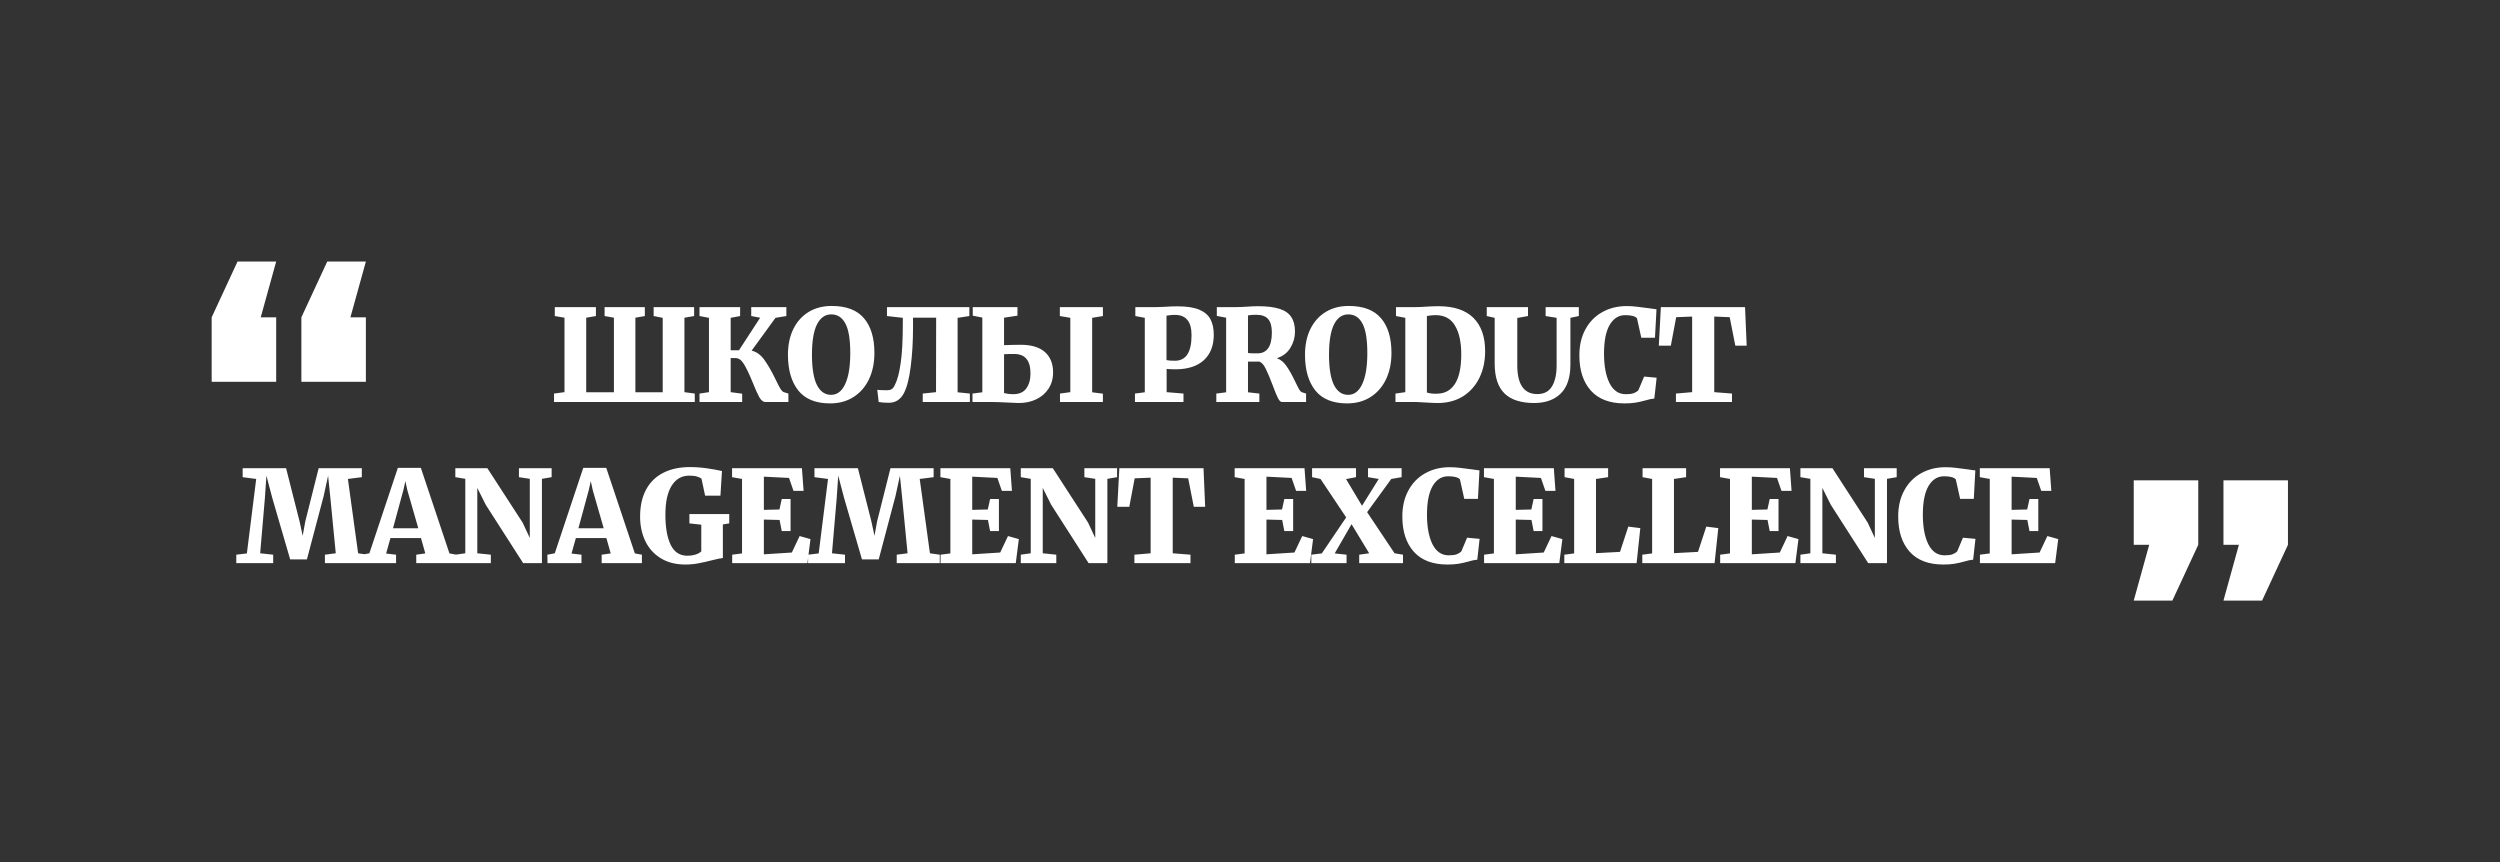 <?xml version="1.0" encoding="UTF-8"?> <svg xmlns="http://www.w3.org/2000/svg" width="1505" height="519" viewBox="0 0 1505 519" fill="none"><rect x="0" y="0" width="1505" height="519" fill="#333333" stroke="none"/><path d="M358.742 184.875V190.257L352.899 191.256V236.157H369.583V191.256L363.97 190.257V184.875H388.189V190.257L382.5 191.256V236.157H398.953V191.333L393.494 190.257V184.875H417.866V190.257L412.023 191.256V236.08L418.251 236.926V242H333.524V236.926L339.829 236.08V191.256L333.985 190.257V184.875H358.742ZM452.473 211.092C455.395 211.759 457.932 213.578 460.085 216.551C462.237 219.524 464.493 223.445 466.85 228.315C468.029 230.775 468.978 232.62 469.695 233.85C470.464 235.08 471.182 235.824 471.848 236.08L474.616 236.926V242H460.7C459.418 242 458.214 241.026 457.086 239.078C456.01 237.131 454.677 234.158 453.088 230.16C451.14 225.393 449.423 221.779 447.937 219.319C446.45 216.807 444.733 215.552 442.785 215.552H439.864V236.08L446.783 237.002V242H421.104V236.926L426.793 236.08V191.333L421.104 190.257V184.875H445.553V190.257L439.864 191.333V210.862H444.861L457.624 191.256L452.242 190.257V184.875H473.386V190.257L466.85 191.333L452.473 211.092ZM499.713 242.846C491.101 242.846 484.72 240.257 480.568 235.08C476.416 229.852 474.341 222.676 474.341 213.553C474.341 207.658 475.417 202.507 477.57 198.099C479.774 193.64 482.849 190.205 486.796 187.796C490.743 185.387 495.356 184.183 500.635 184.183C509.451 184.183 515.935 186.643 520.087 191.564C524.29 196.433 526.391 203.404 526.391 212.476C526.391 218.473 525.289 223.778 523.085 228.391C520.881 232.953 517.755 236.516 513.706 239.078C509.708 241.59 505.043 242.846 499.713 242.846ZM500.404 189.257C496.714 189.257 493.844 191.282 491.793 195.331C489.794 199.38 488.795 205.429 488.795 213.476C488.795 221.677 489.794 227.776 491.793 231.774C493.792 235.721 496.637 237.694 500.328 237.694C503.967 237.694 506.786 235.542 508.785 231.236C510.835 226.879 511.86 220.652 511.86 212.553C511.86 204.352 510.886 198.432 508.939 194.793C506.991 191.102 504.146 189.257 500.404 189.257ZM549.645 196.792C549.645 205.454 549.184 213.373 548.261 220.549C547.39 227.674 546.031 233.03 544.186 236.618C542.136 240.514 539.112 242.461 535.114 242.461C532.5 242.461 530.449 242.308 528.963 242L528.117 234.696C529.962 234.85 531.936 234.927 534.037 234.927C535.114 234.927 536.011 234.722 536.728 234.312C537.497 233.85 538.163 232.979 538.727 231.697C540.214 228.827 541.367 224.496 542.187 218.704C543.058 212.912 543.494 204.993 543.494 194.947V191.333L533.96 190.257V184.875H583.551V190.257L576.478 191.333V236.157L583.859 236.926V242H555.488V236.926L563.484 236.08L563.561 191.256H549.645V196.792ZM604.435 207.786C605.665 207.735 607.28 207.684 609.279 207.633C611.278 207.581 612.995 207.556 614.43 207.556C620.888 207.556 625.757 209.016 629.038 211.938C632.318 214.86 633.959 218.935 633.959 224.163C633.959 227.956 633.036 231.236 631.191 234.004C629.397 236.772 626.936 238.899 623.81 240.385C620.683 241.872 617.172 242.615 613.277 242.615C611.893 242.615 609.509 242.513 606.126 242.308C602.333 242.103 599.258 242 596.9 242H585.444V236.926L591.364 236.157V191.179L585.598 190.026V184.875H612.508V190.026L604.435 191.256V207.786ZM663.944 184.875V190.257L657.485 191.333V236.157L663.944 237.002V242H638.11V236.926L644.338 236.08V191.333L638.033 190.257V184.875H663.944ZM604.435 236.618C606.178 237.079 607.972 237.31 609.817 237.31C613.507 237.31 616.173 236.157 617.813 233.85C619.504 231.544 620.35 228.545 620.35 224.855C620.35 220.857 619.53 217.909 617.89 216.013C616.301 214.065 613.84 213.091 610.509 213.091C607.792 213.091 605.767 213.143 604.435 213.245V236.618ZM689.164 191.333L683.475 190.257V184.875H696.007C696.827 184.875 698.416 184.823 700.774 184.721C703.747 184.516 706.437 184.413 708.847 184.413C714.382 184.413 718.739 185.08 721.917 186.412C725.095 187.745 727.35 189.667 728.683 192.179C730.015 194.639 730.682 197.766 730.682 201.559C730.682 208.12 728.683 213.22 724.685 216.859C720.687 220.498 714.997 222.318 707.616 222.318C705.31 222.318 703.541 222.241 702.311 222.087V236.08L712.46 236.926V242H683.244V236.926L689.164 236.157V191.333ZM702.234 216.782C703.26 217.038 704.951 217.166 707.309 217.166C713.972 217.166 717.304 212.066 717.304 201.866C717.304 197.612 716.458 194.511 714.767 192.563C713.126 190.564 710.64 189.565 707.309 189.565C705.874 189.565 704.746 189.642 703.926 189.795C703.106 189.898 702.542 189.975 702.234 190.026V216.782ZM732.217 236.926L738.137 236.157V191.256L732.525 190.18V184.875H744.365C745.339 184.875 746.39 184.849 747.517 184.798C748.696 184.747 749.593 184.695 750.208 184.644C752.976 184.439 755.334 184.337 757.281 184.337C762.766 184.337 767.123 184.875 770.352 185.951C773.581 186.976 775.913 188.616 777.348 190.872C778.835 193.076 779.578 195.997 779.578 199.637C779.578 203.122 778.655 206.377 776.81 209.401C774.965 212.425 772.248 214.501 768.66 215.629C771.018 216.5 772.992 218.14 774.581 220.549C776.221 222.907 777.912 225.931 779.655 229.622C780.68 231.774 781.5 233.389 782.115 234.465C782.73 235.49 783.371 236.08 784.037 236.234L786.267 236.926V242H771.659C770.89 242 770.096 241.18 769.275 239.54C768.455 237.899 767.405 235.337 766.123 231.851C764.534 227.597 763.15 224.317 761.971 222.01C760.844 219.652 759.588 218.217 758.204 217.704H751.284V236.157L758.127 236.926V242H732.217V236.926ZM757.205 212.707C759.87 212.707 761.946 211.682 763.432 209.632C764.919 207.53 765.662 204.378 765.662 200.175C765.662 196.484 764.919 193.793 763.432 192.102C761.997 190.359 759.562 189.488 756.128 189.488C754.283 189.488 752.668 189.616 751.284 189.872V212.476C751.951 212.63 753.053 212.707 754.591 212.707C756.128 212.707 757 212.707 757.205 212.707ZM810.981 242.846C802.37 242.846 795.989 240.257 791.837 235.08C787.685 229.852 785.609 222.676 785.609 213.553C785.609 207.658 786.686 202.507 788.838 198.099C791.042 193.64 794.118 190.205 798.065 187.796C802.011 185.387 806.624 184.183 811.904 184.183C820.72 184.183 827.204 186.643 831.356 191.564C835.559 196.433 837.66 203.404 837.66 212.476C837.66 218.473 836.558 223.778 834.354 228.391C832.15 232.953 829.023 236.516 824.974 239.078C820.976 241.59 816.312 242.846 810.981 242.846ZM811.673 189.257C807.983 189.257 805.112 191.282 803.062 195.331C801.063 199.38 800.064 205.429 800.064 213.476C800.064 221.677 801.063 227.776 803.062 231.774C805.061 235.721 807.906 237.694 811.596 237.694C815.235 237.694 818.055 235.542 820.054 231.236C822.104 226.879 823.129 220.652 823.129 212.553C823.129 204.352 822.155 198.432 820.207 194.793C818.26 191.102 815.415 189.257 811.673 189.257ZM845.998 191.333L840.385 190.257V184.875H852.379C854.071 184.875 856.352 184.772 859.222 184.567C859.888 184.516 860.888 184.465 862.221 184.413C863.605 184.362 864.835 184.337 865.911 184.337C875.24 184.337 882.262 186.669 886.977 191.333C891.693 195.997 894.051 202.686 894.051 211.4C894.051 217.397 892.898 222.753 890.591 227.469C888.284 232.184 884.978 235.9 880.673 238.617C876.367 241.282 871.293 242.615 865.45 242.615C863.861 242.615 861.477 242.513 858.299 242.308C855.327 242.103 853.404 242 852.533 242H840.078V236.926L845.998 236.08V191.333ZM858.991 236.311C860.785 236.874 862.836 237.105 865.142 237.002C869.755 236.951 873.318 235.003 875.829 231.159C878.392 227.264 879.673 221.318 879.673 213.322C879.673 205.941 878.418 200.175 875.906 196.023C873.446 191.82 869.55 189.718 864.22 189.718C862.989 189.718 861.887 189.795 860.914 189.949C859.94 190.103 859.299 190.205 858.991 190.257V236.311ZM923.551 242.615C915.606 242.615 909.661 240.693 905.714 236.849C901.767 233.004 899.794 226.982 899.794 218.781V191.333L895.027 190.257V184.875H919.861V190.257L913.402 191.41V219.857C913.402 231.441 917.426 237.233 925.473 237.233C929.471 237.233 932.393 235.721 934.238 232.697C936.134 229.622 937.083 225.393 937.083 220.011V191.333L930.471 190.257V184.875H950.461V190.257L945.386 191.333V219.319C945.386 227.315 943.413 233.21 939.466 237.002C935.571 240.744 930.266 242.615 923.551 242.615ZM977.918 242.846C969.05 242.846 962.31 240.283 957.697 235.157C953.084 229.98 950.777 222.907 950.777 213.937C950.777 207.889 952.007 202.635 954.468 198.176C956.928 193.665 960.311 190.231 964.616 187.873C968.922 185.464 973.791 184.26 979.225 184.26C981.377 184.26 983.453 184.388 985.452 184.644C987.451 184.849 989.86 185.157 992.679 185.567C994.883 185.925 996.395 186.131 997.216 186.182L996.293 203.327H988.066L985.452 191.564C984.325 190.334 981.967 189.718 978.379 189.718C974.432 189.718 971.305 191.692 968.999 195.639C966.744 199.534 965.616 205.275 965.616 212.861C965.616 220.242 966.718 226.162 968.922 230.621C971.177 235.08 974.432 237.31 978.686 237.31C980.788 237.31 982.377 237.105 983.453 236.695C984.581 236.285 985.529 235.695 986.298 234.927L989.758 226.7L997.292 227.392L995.909 239.924C994.422 240.027 992.603 240.411 990.45 241.077C988.399 241.641 986.452 242.077 984.606 242.384C982.813 242.692 980.583 242.846 977.918 242.846ZM1018.67 190.564L1009.06 190.949L1005.84 208.094H998.608L999.838 184.875H1050.51L1051.5 208.094H1044.66L1041.28 190.949L1031.98 190.564V236.08L1042.66 236.926V242H1008.91V236.926L1018.67 236.08V190.564ZM154.232 288.333L146.082 287.257V281.875H172.223L180.373 314.012L182.218 322.547L183.755 314.012L191.828 281.875H217.815V287.257L209.435 288.333L215.586 333.08L221.506 333.926V339H195.596V333.926L202.131 333.08L198.902 299.943L197.518 286.411L194.827 298.712L184.755 336.77H174.683L163.919 299.789L160.383 286.334L159.46 299.943L156.615 333.08L164.457 333.926V339H142.238V333.926L148.619 333.157L154.232 288.333ZM239.511 281.644H253.35L270.572 333.157L274.801 333.926V339H250.582V333.926L256.041 333.157L253.427 323.931H235.051L232.437 333.234L238.434 333.926V339H217.983L217.906 333.926L222.365 333.08L239.511 281.644ZM245.2 295.022L244.047 289.64L242.817 295.099L236.589 318.01H251.812L245.2 295.022ZM280.108 288.256L274.111 287.257V281.875H293.409L314.629 314.628L318.935 323.854V288.256L312.4 287.257V281.875H332.082V287.257L326.239 288.256V339H314.937L292.41 303.864L287.335 293.715V333.08L295.485 333.926V339H274.111V333.926L280.108 333.08V288.256ZM351.126 281.644H364.965L382.187 333.157L386.416 333.926V339H362.197V333.926L367.656 333.157L365.042 323.931H346.666L344.052 333.234L350.049 333.926V339H329.598L329.521 333.926L333.98 333.08L351.126 281.644ZM356.815 295.022L355.662 289.64L354.432 295.099L348.204 318.01H363.427L356.815 295.022ZM412.559 339.846C406.818 339.846 401.897 338.59 397.797 336.078C393.696 333.567 390.595 330.133 388.494 325.776C386.392 321.419 385.342 316.473 385.342 310.937C385.342 304.581 386.546 299.174 388.955 294.714C391.364 290.255 394.798 286.898 399.258 284.643C403.768 282.336 409.099 281.183 415.25 281.183C418.786 281.183 422.297 281.439 425.783 281.952C429.268 282.464 432.216 283.002 434.625 283.566L433.702 298.405H424.476L422.323 288.256C421.862 287.744 421.016 287.308 419.786 286.949C418.607 286.539 416.992 286.334 414.942 286.334C410.38 286.334 406.844 288.359 404.332 292.408C401.82 296.406 400.565 302.224 400.565 309.861C400.565 317.447 401.615 323.469 403.717 327.929C405.87 332.337 409.201 334.541 413.712 334.541C415.557 334.541 417.223 334.31 418.709 333.849C420.247 333.336 421.4 332.695 422.169 331.927V315.858L415.019 315.089V309.476H439.007V315.089L435.163 315.704V335.925C434.291 335.976 432.267 336.386 429.089 337.155C425.962 337.975 423.143 338.616 420.632 339.077C418.12 339.589 415.429 339.846 412.559 339.846ZM446.701 288.333L440.704 287.257V281.875H482.76L483.759 295.483H477.685L474.994 287.718L459.848 286.949V306.939L469.228 306.708L470.612 300.404H475.917V319.702H470.612L469.305 313.013L459.848 312.782V333.695L476.686 332.619L481.376 322.7L487.911 324.546L486.066 339H440.781V333.926L446.701 333.157V288.333ZM498.462 288.333L490.312 287.257V281.875H516.453L524.602 314.012L526.448 322.547L527.985 314.012L536.058 281.875H562.045V287.257L553.665 288.333L559.816 333.08L565.736 333.926V339H539.826V333.926L546.361 333.08L543.132 299.943L541.748 286.411L539.057 298.712L528.985 336.77H518.913L508.149 299.789L504.612 286.334L503.69 299.943L500.845 333.08L508.687 333.926V339H486.468V333.926L492.849 333.157L498.462 288.333ZM572.131 288.333L566.134 287.257V281.875H608.19L609.189 295.483H603.115L600.425 287.718L585.278 286.949V306.939L594.658 306.708L596.042 300.404H601.347V319.702H596.042L594.735 313.013L585.278 312.782V333.695L602.116 332.619L606.806 322.7L613.341 324.546L611.496 339H566.211V333.926L572.131 333.157V288.333ZM620.509 288.256L614.512 287.257V281.875H633.81L655.03 314.628L659.336 323.854V288.256L652.8 287.257V281.875H672.483V287.257L666.64 288.256V339H655.338L632.81 303.864L627.736 293.715V333.08L635.886 333.926V339H614.512V333.926L620.509 333.08V288.256ZM692.679 287.564L683.069 287.949L679.84 305.094H672.613L673.843 281.875H724.51L725.509 305.094H718.666L715.284 287.949L705.981 287.564V333.08L716.667 333.926V339H682.915V333.926L692.679 333.08V287.564ZM749.26 288.333L743.263 287.257V281.875H785.319L786.318 295.483H780.244L777.554 287.718L762.407 286.949V306.939L771.787 306.708L773.171 300.404H778.476V319.702H773.171L771.864 313.013L762.407 312.782V333.695L779.245 332.619L783.935 322.7L790.47 324.546L788.625 339H743.34V333.926L749.26 333.157V288.333ZM810.401 311.475L794.947 288.333L789.872 287.257V281.875H816.321V287.257L810.324 288.41L819.934 304.479L830.006 288.333L823.548 287.257V281.875H843.769V287.257L837.541 288.333L823.01 308.323L839.54 333.08L844.614 333.926V339H818.243V333.926L824.24 333.08L813.63 315.55L803.481 333.157L810.631 333.926V339H789.411V333.926L795.716 333.157L810.401 311.475ZM871.344 339.846C862.476 339.846 855.736 337.283 851.123 332.157C846.51 326.98 844.203 319.907 844.203 310.937C844.203 304.889 845.434 299.635 847.894 295.176C850.354 290.665 853.737 287.231 858.043 284.873C862.348 282.464 867.218 281.26 872.651 281.26C874.804 281.26 876.879 281.388 878.878 281.644C880.877 281.849 883.286 282.157 886.106 282.567C888.31 282.925 889.822 283.131 890.642 283.182L889.719 300.327H881.493L878.878 288.564C877.751 287.334 875.393 286.718 871.805 286.718C867.858 286.718 864.732 288.692 862.425 292.639C860.17 296.534 859.042 302.275 859.042 309.861C859.042 317.242 860.144 323.162 862.348 327.621C864.604 332.08 867.858 334.31 872.113 334.31C874.214 334.31 875.803 334.105 876.879 333.695C878.007 333.285 878.955 332.695 879.724 331.927L883.184 323.7L890.719 324.392L889.335 336.924C887.848 337.027 886.029 337.411 883.876 338.077C881.826 338.641 879.878 339.077 878.033 339.384C876.239 339.692 874.009 339.846 871.344 339.846ZM899.338 288.333L893.341 287.257V281.875H935.397L936.397 295.483H930.323L927.632 287.718L912.485 286.949V306.939L921.865 306.708L923.249 300.404H928.554V319.702H923.249L921.942 313.013L912.485 312.782V333.695L929.323 332.619L934.013 322.7L940.548 324.546L938.703 339H893.418V333.926L899.338 333.157V288.333ZM947.639 288.333L941.873 287.257V281.875H968.09V287.257L960.786 288.333V333.003L975.241 332.234L980.238 317.011L987.465 317.934L985.236 339H941.719V333.926L947.639 333.157V288.333ZM994.587 288.333L988.82 287.257V281.875H1015.04V287.257L1007.73 288.333V333.003L1022.19 332.234L1027.19 317.011L1034.41 317.934L1032.18 339H988.667V333.926L994.587 333.157V288.333ZM1041.46 288.333L1035.46 287.257V281.875H1077.52L1078.52 295.483H1072.44L1069.75 287.718L1054.6 286.949V306.939L1063.98 306.708L1065.37 300.404H1070.67V319.702H1065.37L1064.06 313.013L1054.6 312.782V333.695L1071.44 332.619L1076.13 322.7L1082.67 324.546L1080.82 339H1035.54V333.926L1041.46 333.157V288.333ZM1089.84 288.256L1083.84 287.257V281.875H1103.14L1124.36 314.628L1128.66 323.854V288.256L1122.13 287.257V281.875H1141.81V287.257L1135.97 288.256V339H1124.66L1102.14 303.864L1097.06 293.715V333.08L1105.21 333.926V339H1083.84V333.926L1089.84 333.08V288.256ZM1169.85 339.846C1160.98 339.846 1154.24 337.283 1149.63 332.157C1145.01 326.98 1142.71 319.907 1142.71 310.937C1142.71 304.889 1143.94 299.635 1146.4 295.176C1148.86 290.665 1152.24 287.231 1156.55 284.873C1160.85 282.464 1165.72 281.26 1171.16 281.26C1173.31 281.26 1175.38 281.388 1177.38 281.644C1179.38 281.849 1181.79 282.157 1184.61 282.567C1186.81 282.925 1188.33 283.131 1189.15 283.182L1188.22 300.327H1180L1177.38 288.564C1176.26 287.334 1173.9 286.718 1170.31 286.718C1166.36 286.718 1163.24 288.692 1160.93 292.639C1158.67 296.534 1157.55 302.275 1157.55 309.861C1157.55 317.242 1158.65 323.162 1160.85 327.621C1163.11 332.08 1166.36 334.31 1170.62 334.31C1172.72 334.31 1174.31 334.105 1175.38 333.695C1176.51 333.285 1177.46 332.695 1178.23 331.927L1181.69 323.7L1189.22 324.392L1187.84 336.924C1186.35 337.027 1184.53 337.411 1182.38 338.077C1180.33 338.641 1178.38 339.077 1176.54 339.384C1174.74 339.692 1172.51 339.846 1169.85 339.846ZM1197.84 288.333L1191.85 287.257V281.875H1233.9L1234.9 295.483H1228.83L1226.14 287.718L1210.99 286.949V306.939L1220.37 306.708L1221.75 300.404H1227.06V319.702H1221.75L1220.45 313.013L1210.99 312.782V333.695L1227.83 332.619L1232.52 322.7L1239.05 324.546L1237.21 339H1191.92V333.926L1197.84 333.157V288.333Z" fill="white"></path><path d="M220.26 157.45L210.956 191.024H220.26V229.857H181.427V191.024L197.001 157.45H220.26ZM166.258 157.45L156.954 191.024H166.258V229.857H127.424V191.024L142.998 157.45H166.258Z" fill="white"></path><path d="M1284.51 361.551L1293.82 327.976H1284.51V289.143H1323.35V327.976L1307.77 361.551H1284.51ZM1338.52 361.551L1347.82 327.976H1338.52V289.143H1377.35V327.976L1361.78 361.551H1338.52Z" fill="white"></path></svg> 